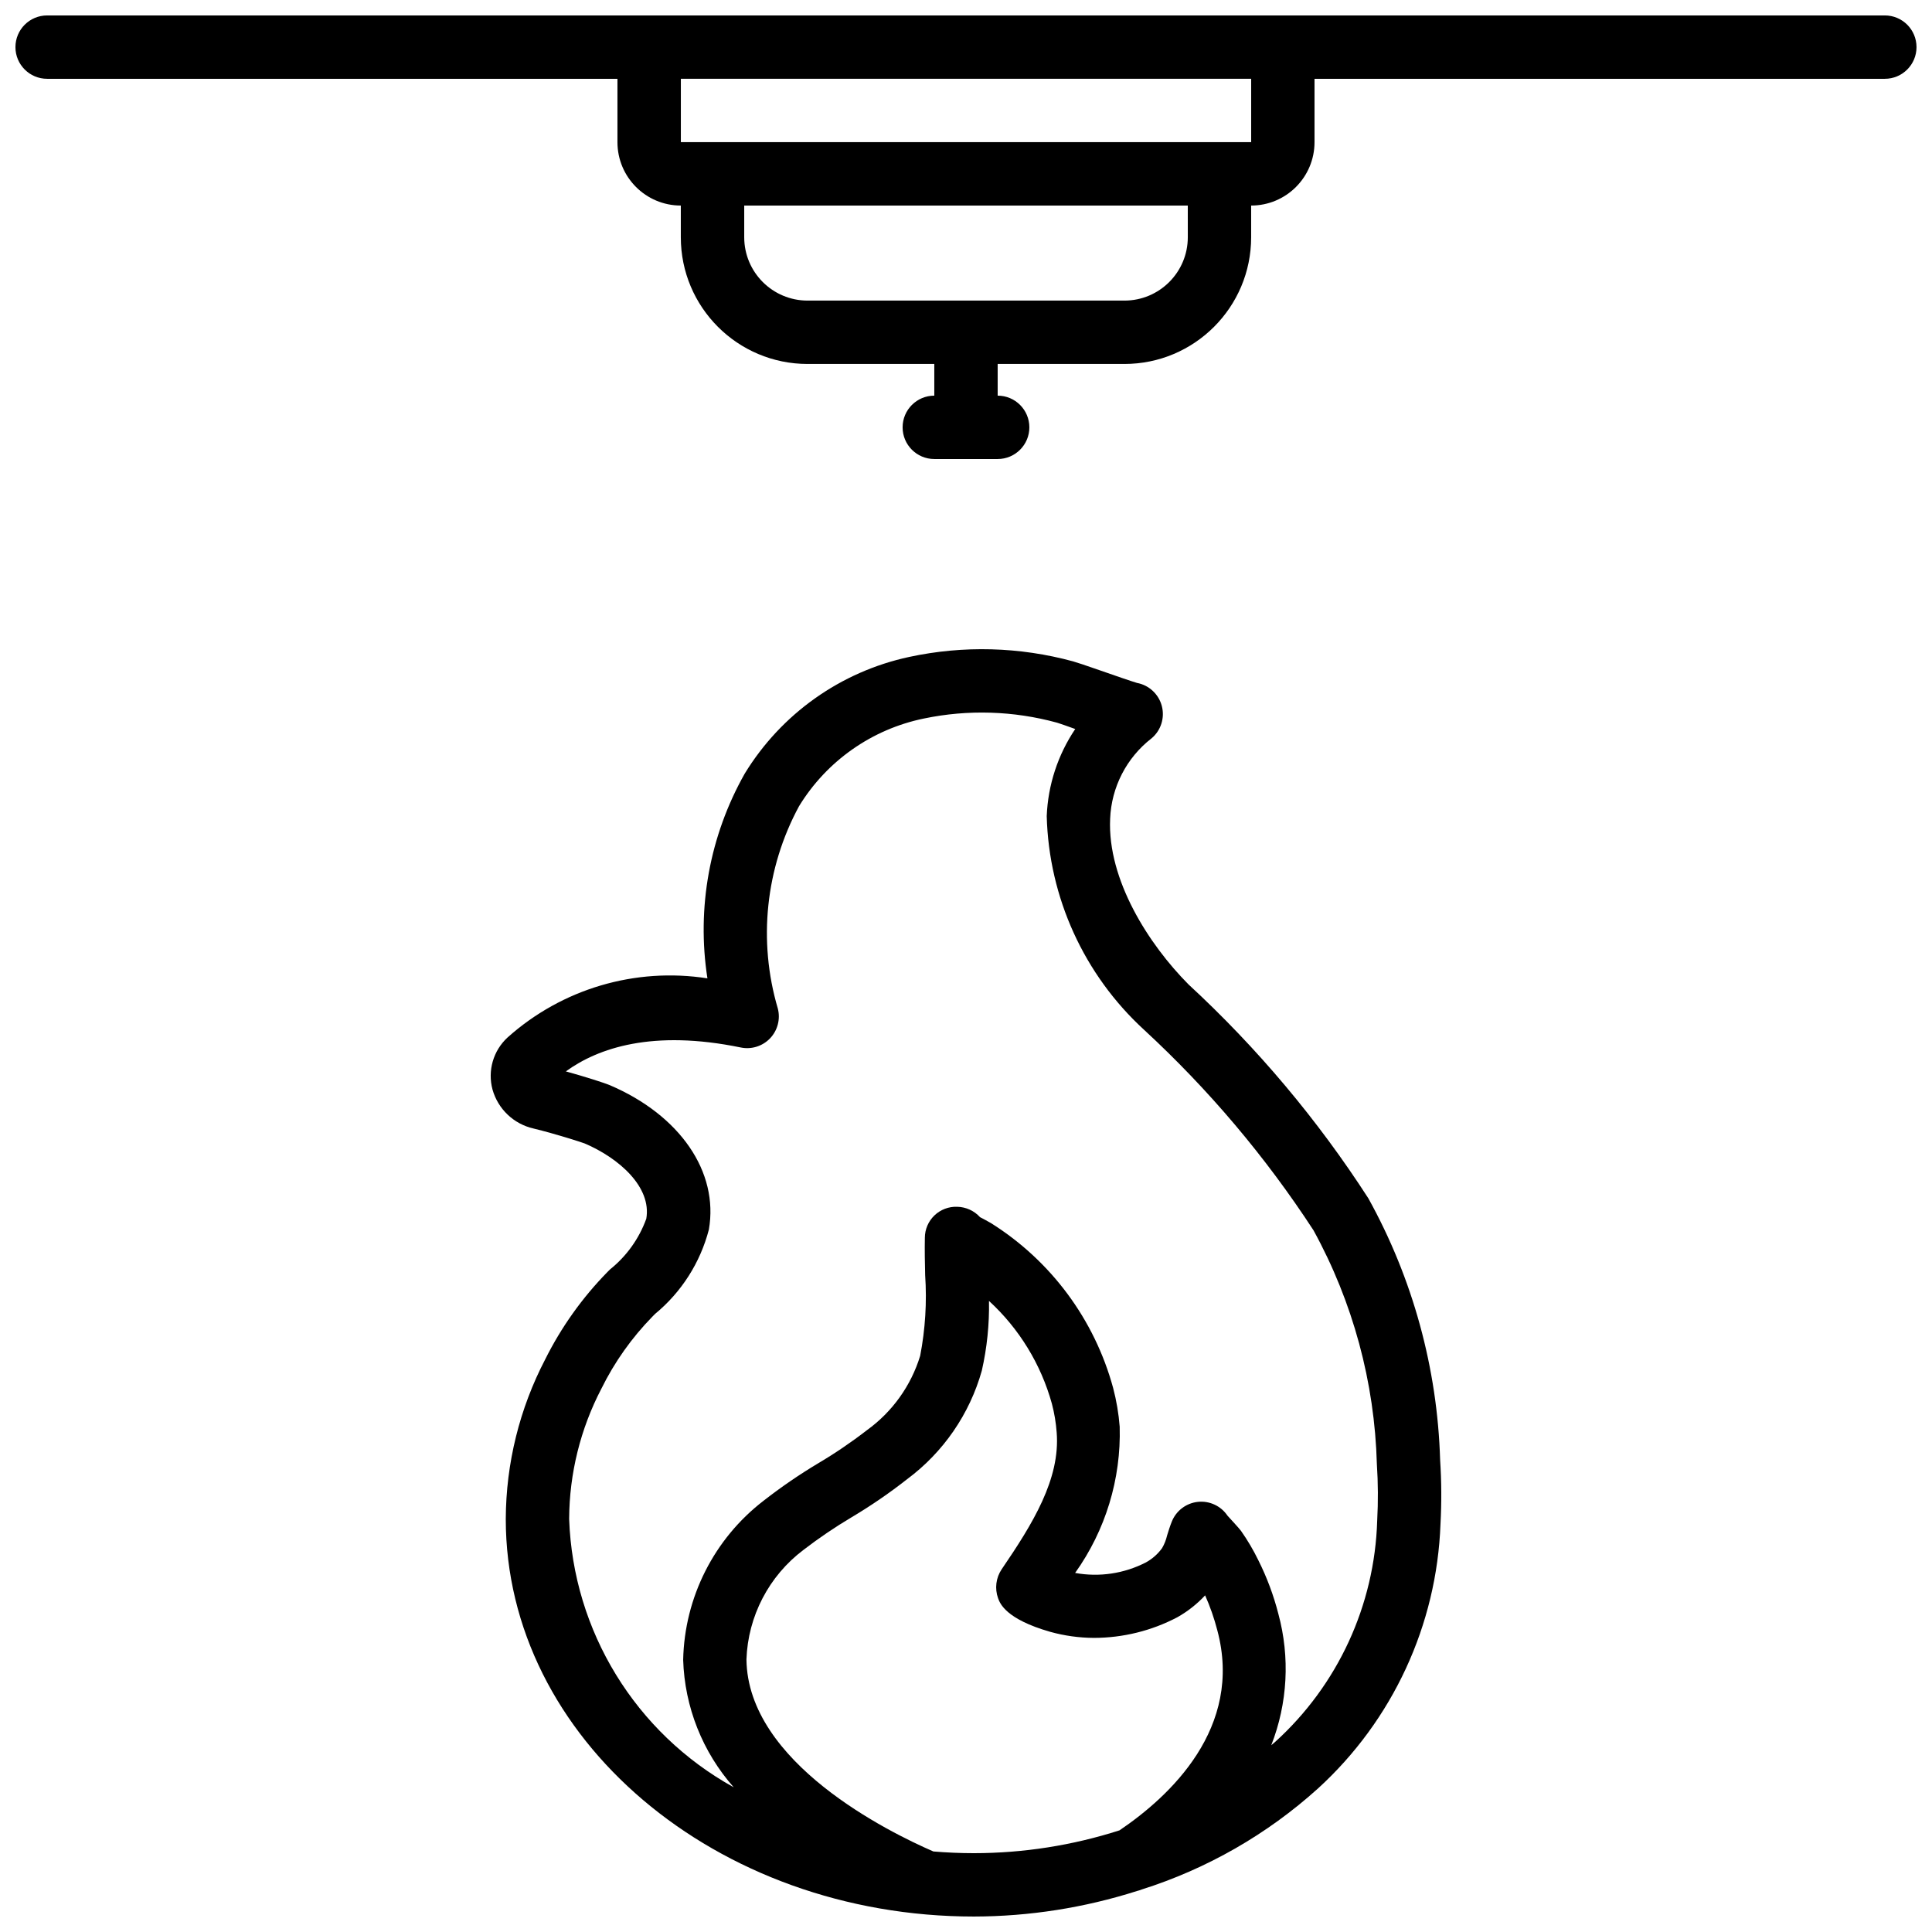 <?xml version="1.0" encoding="UTF-8"?>
<!-- Uploaded to: SVG Find, www.svgrepo.com, Generator: SVG Find Mixer Tools -->
<svg width="800px" height="800px" version="1.1" viewBox="144 144 512 512" xmlns="http://www.w3.org/2000/svg">
 <defs>
  <clipPath id="b">
   <path d="m274 316h252v335.9h-252z"/>
  </clipPath>
  <clipPath id="a">
   <path d="m148.09 148.09h503.81v117.91h-503.81z"/>
  </clipPath>
 </defs>
 <g>
  <g clip-path="url(#b)">
   <path d="m278.49 418.96c-3.781 3.492-5.309 8.793-3.973 13.766 1.449 5.172 5.613 9.141 10.848 10.336 6.031 1.461 12.73 3.644 13.57 3.961 9.18 3.914 17.793 11.598 16.34 19.953-1.906 5.277-5.231 9.926-9.613 13.434l-0.688 0.688c-6.676 6.816-12.246 14.633-16.5 23.168-6.801 13.059-10.379 27.555-10.438 42.277 0 58.098 55.629 105.36 124.08 105.36 14.664-0.031 29.234-2.316 43.203-6.766 0.418-0.102 0.828-0.234 1.227-0.395 17.316-5.477 33.254-14.609 46.734-26.777 19.793-18.059 31.492-43.316 32.465-70.09 0.305-5.644 0.273-11.305-0.094-16.945-0.719-24.305-7.238-48.086-19.02-69.355-13.434-20.828-29.449-39.875-47.66-56.688-10.52-10.59-21.512-27.711-20.773-43.891 0.328-8.379 4.34-16.184 10.965-21.32 2.496-2.086 3.559-5.426 2.734-8.57s-3.391-5.531-6.586-6.125c-1.578-0.469-5.879-1.957-9.574-3.25s-6.801-2.324-7.356-2.461c-14.18-3.863-29.082-4.266-43.453-1.172-18.145 3.906-33.895 15.082-43.57 30.922-9.301 16.461-12.785 35.574-9.883 54.254-19.121-2.984-38.57 2.773-52.984 15.684zm112.87 215.7c-11.809-5.129-49.23-23.512-49.543-50.902 0.402-11.457 5.957-22.121 15.113-29.02 4.07-3.129 8.32-6.012 12.73-8.633 5.109-3.039 10.02-6.402 14.695-10.074 9.621-7.137 16.602-17.27 19.84-28.801 1.371-6.059 2.012-12.262 1.898-18.473 8 7.34 13.773 16.777 16.668 27.238 0.656 2.492 1.082 5.039 1.27 7.609 0.98 12.34-6.332 24.191-14.586 36.281-1.512 2.254-1.863 5.094-0.949 7.648 0.496 1.371 2.008 5.527 13.797 8.91 3.777 1.051 7.676 1.594 11.594 1.613 7.703-0.008 15.289-1.879 22.109-5.461 2.742-1.543 5.231-3.504 7.375-5.809 1.328 2.984 2.406 6.074 3.223 9.234 6.969 25.938-12.68 44.094-25.922 53.043-12.461 3.996-25.469 6.035-38.559 6.047-3.625 0-7.211-0.16-10.754-0.453zm-51.07-213.07c2.844 0.594 5.789-0.324 7.793-2.426 2-2.102 2.777-5.09 2.047-7.902-5.285-17.906-3.266-37.176 5.617-53.598 7.332-12.008 19.324-20.43 33.109-23.25 11.676-2.43 23.766-2.051 35.266 1.102 0.641 0.191 2.519 0.84 4.828 1.68-4.609 6.84-7.223 14.828-7.555 23.074 0.566 21.59 9.871 42.027 25.785 56.629 17.113 15.789 32.199 33.645 44.914 53.148 10.445 19.027 16.203 40.273 16.793 61.969 0.328 4.977 0.355 9.969 0.086 14.949-0.66 22.434-10.441 43.629-27.078 58.691-0.312 0.297-0.672 0.539-0.992 0.84 4.34-11.098 5-23.301 1.879-34.805-1.254-4.91-3.035-9.676-5.305-14.207-1.316-2.707-2.848-5.305-4.578-7.766-0.176-0.262-0.996-1.211-1.98-2.277-0.562-0.621-1.211-1.309-1.621-1.777-1.738-2.578-4.758-3.984-7.848-3.656-3.09 0.332-5.746 2.34-6.906 5.223-0.492 1.234-0.879 2.461-1.25 3.68-0.273 1.18-0.719 2.312-1.328 3.359-1.121 1.555-2.578 2.84-4.254 3.769-5.781 2.988-12.391 3.977-18.793 2.805 8.055-11.285 12.203-24.891 11.812-38.75-0.27-3.477-0.855-6.926-1.746-10.297-4.926-18.102-16.48-33.688-32.371-43.664-0.25-0.148-0.797-0.461-1.508-0.84-0.395-0.207-0.918-0.461-1.387-0.73-1.551-1.707-3.738-2.703-6.047-2.754-2.238-0.086-4.414 0.738-6.031 2.285-1.617 1.551-2.535 3.688-2.543 5.93-0.066 3.297 0 6.59 0.078 9.891 0.48 7.156 0.039 14.344-1.32 21.387-2.422 7.934-7.379 14.855-14.105 19.707-4.144 3.207-8.484 6.156-13 8.824-4.992 2.992-9.793 6.285-14.383 9.867-13.137 10.105-20.977 25.625-21.32 42.195 0.391 12.469 5.129 24.41 13.395 33.754-26.023-14.395-42.582-41.391-43.613-71.113 0.055-12.031 2.988-23.879 8.555-34.543 3.473-7.043 8.039-13.488 13.527-19.094l0.672-0.684c7-5.766 11.996-13.598 14.277-22.375 2.652-15.301-7.668-30.32-26.273-38.266-1.305-0.555-6.375-2.191-11.633-3.644 8.582-6.223 23.008-11.133 46.336-6.34z"/>
  </g>
  <g clip-path="url(#a)">
   <path d="m643.51 148.09h-487.02c-4.641 0-8.398 3.758-8.398 8.398 0 4.637 3.758 8.395 8.398 8.395h151.14v16.793c0 9.277 7.519 16.797 16.793 16.797v8.395c0 18.551 15.039 33.586 33.59 33.586h33.586v8.398c-4.637 0-8.398 3.758-8.398 8.398 0 4.637 3.762 8.395 8.398 8.395h16.793c4.637 0 8.398-3.758 8.398-8.395 0-4.641-3.762-8.398-8.398-8.398v-8.398h33.59c18.547 0 33.586-15.035 33.586-33.586v-8.395c9.273 0 16.793-7.519 16.793-16.797v-16.793h151.14c4.637 0 8.395-3.758 8.395-8.395 0-4.641-3.758-8.398-8.395-8.398zm-184.73 58.777c0 9.273-7.519 16.793-16.793 16.793h-83.969c-9.277 0-16.793-7.519-16.793-16.793v-8.395h117.55zm16.793-25.191h-151.14v-16.793h151.14z"/>
  </g>
 </g>
</svg>
